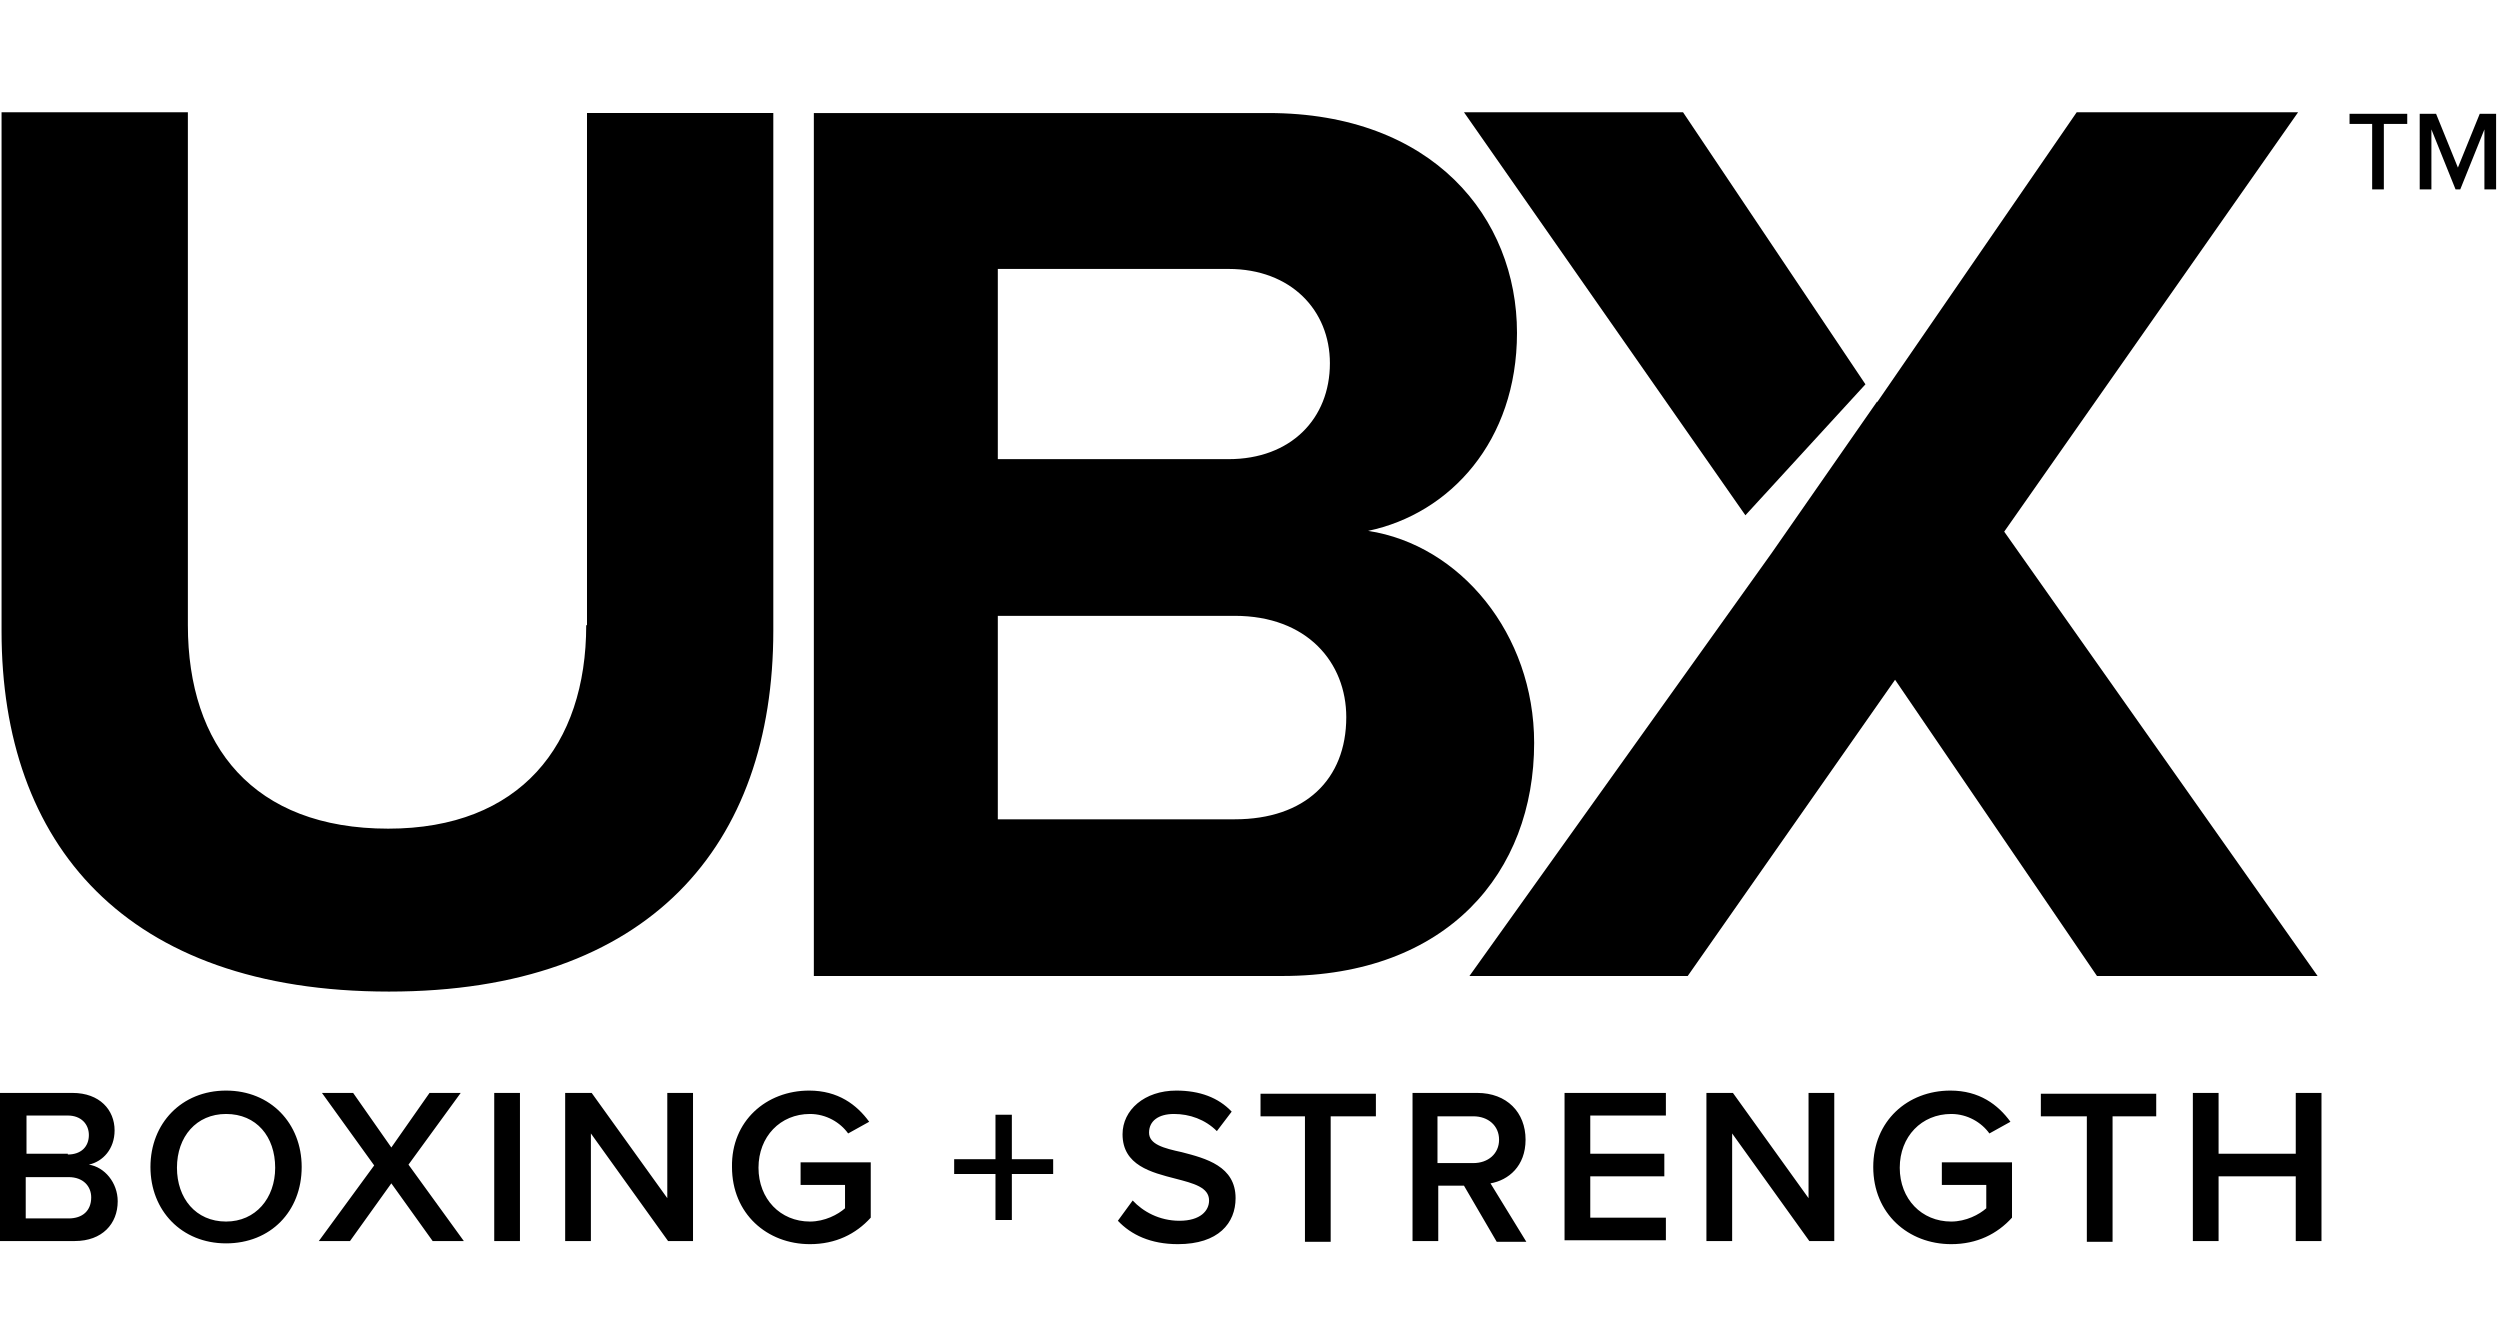 <svg id="ubx-footer_svg__Layer_1" xmlns="http://www.w3.org/2000/svg" viewBox="110 -35.6 320.7 170.6"><style>.ubx-footer_svg__st0{fill:#000}</style><path class="ubx-footer_svg__st0" d="M414.4-19.7h-3V-21h7.4v1.3h-3v8.4h-1.5v-8.4zM428.7-19l-3.1 7.7h-.6l-3.1-7.7v7.7h-1.5V-21h2.1l2.8 6.9 2.8-6.9h2.1v9.7h-1.5V-19zM110 104.6h9.3c3.5 0 5.4 2.2 5.4 4.8 0 2.4-1.5 4-3.3 4.4 2 .3 3.7 2.3 3.7 4.7 0 2.9-2 5.1-5.5 5.1H110v-19zm8.7 7.9c1.7 0 2.7-1 2.7-2.5 0-1.4-1-2.5-2.7-2.5h-5.3v4.9h5.3zm.1 8.2c1.8 0 2.9-1 2.9-2.7 0-1.4-1-2.6-2.9-2.6h-5.5v5.3h5.5zM139 104.3c5.7 0 9.7 4.2 9.7 9.8 0 5.7-4 9.8-9.7 9.8s-9.7-4.2-9.7-9.8c0-5.6 4-9.8 9.7-9.8zm0 3c-3.8 0-6.3 2.9-6.3 6.9 0 3.9 2.4 6.9 6.3 6.9 3.8 0 6.3-3 6.3-6.9 0-4-2.4-6.9-6.3-6.9zM160.2 116.2l-5.3 7.4h-4l7.1-9.7-6.7-9.3h4l4.9 7 4.9-7h4l-6.7 9.2 7.1 9.8h-4l-5.3-7.4zM173.4 104.6h3.3v19h-3.3v-19zM185.8 109.8v13.8h-3.3v-19h3.4l9.7 13.5v-13.5h3.3v19h-3.2l-9.9-13.8zM213.8 104.3c3.7 0 6.1 1.8 7.7 4l-2.7 1.5c-1-1.4-2.8-2.5-4.9-2.5-3.8 0-6.6 2.9-6.6 6.9s2.8 6.9 6.6 6.9c1.9 0 3.6-.9 4.5-1.7v-3h-5.7v-2.9h9v7.1c-1.9 2.1-4.5 3.4-7.8 3.4-5.5 0-10-3.9-10-9.9-.1-5.9 4.4-9.8 9.9-9.8zM239.8 120.9h-2.1V115h-5.3v-1.9h5.3v-5.7h2.1v5.7h5.3v1.9h-5.3v5.9zM255.3 118.4c1.3 1.4 3.4 2.6 6 2.6 2.7 0 3.8-1.3 3.8-2.6 0-1.7-2-2.2-4.3-2.8-3.1-.8-6.8-1.7-6.8-5.7 0-3.1 2.8-5.6 6.9-5.6 3 0 5.4.9 7.1 2.7l-1.9 2.5c-1.5-1.5-3.5-2.2-5.5-2.2s-3.2.9-3.2 2.4 1.9 2 4.2 2.5c3.1.8 6.9 1.8 6.9 5.9 0 3.2-2.2 5.9-7.4 5.9-3.5 0-6-1.2-7.7-3l1.9-2.6zM277.5 107.6h-5.8v-2.9h14.8v2.9h-5.8v16.1h-3.3v-16.1zM297.8 116.5h-3.3v7.1h-3.3v-19h8.3c3.8 0 6.2 2.5 6.2 6 0 3.4-2.2 5.2-4.5 5.6l4.6 7.5H302l-4.2-7.2zm1.2-8.9h-4.6v6h4.6c1.9 0 3.3-1.2 3.3-3s-1.4-3-3.3-3zM310.7 104.6h13v2.9H314v4.9h9.5v2.9H314v5.3h9.7v2.9h-13v-18.9zM332.2 109.8v13.8h-3.3v-19h3.4l9.7 13.5v-13.5h3.3v19h-3.2l-9.9-13.8zM360.2 104.3c3.7 0 6.1 1.8 7.7 4l-2.7 1.5c-1-1.4-2.8-2.5-4.9-2.5-3.8 0-6.6 2.9-6.6 6.9s2.8 6.9 6.6 6.9c1.9 0 3.6-.9 4.5-1.7v-3h-5.7v-2.9h9v7.1c-1.9 2.1-4.5 3.4-7.8 3.4-5.5 0-10-3.9-10-9.9 0-5.9 4.4-9.8 9.9-9.8zM377.6 107.6h-5.8v-2.9h14.8v2.9H381v16.1h-3.3v-16.1zM404.5 115.3h-9.9v8.3h-3.3v-19h3.3v7.8h9.9v-7.8h3.3v19h-3.3v-8.3zM185.2 44.6c0 15.4-8.5 26.1-25.4 26.1-17.3 0-25.7-10.6-25.7-26.1v-65.8h-23.9v66.6c0 27.2 15.8 46.2 49.7 46.2 33.5 0 49.3-18.8 49.3-46.3v-66.4h-23.9v65.7zM306.8 59.7c0-14-9.5-25.4-21.3-27.2C296 30.3 304.6 21 304.6 7.1c0-14.8-10.8-28.2-31.9-28.2h-58.3V89.6h60.1c21.2 0 32.3-13.3 32.3-29.9zM238-1.1h29.6c8 0 13 5.3 13 12.1 0 7.1-5 12.3-13 12.3H238V-1.1zm30.4 70.6H238V43.4h30.4c9.3 0 14.3 6 14.3 13 0 8-5.3 13.1-14.3 13.1zM367.1 32.6l37.7-53.8h-28.4L350.8 16v-.1l-13.5 19.4-38.8 54.3h28l26.6-38 25.9 38h28.3zM325.9-21.2h-28.1l36.1 51.7 15.4-16.8z"/></svg>
